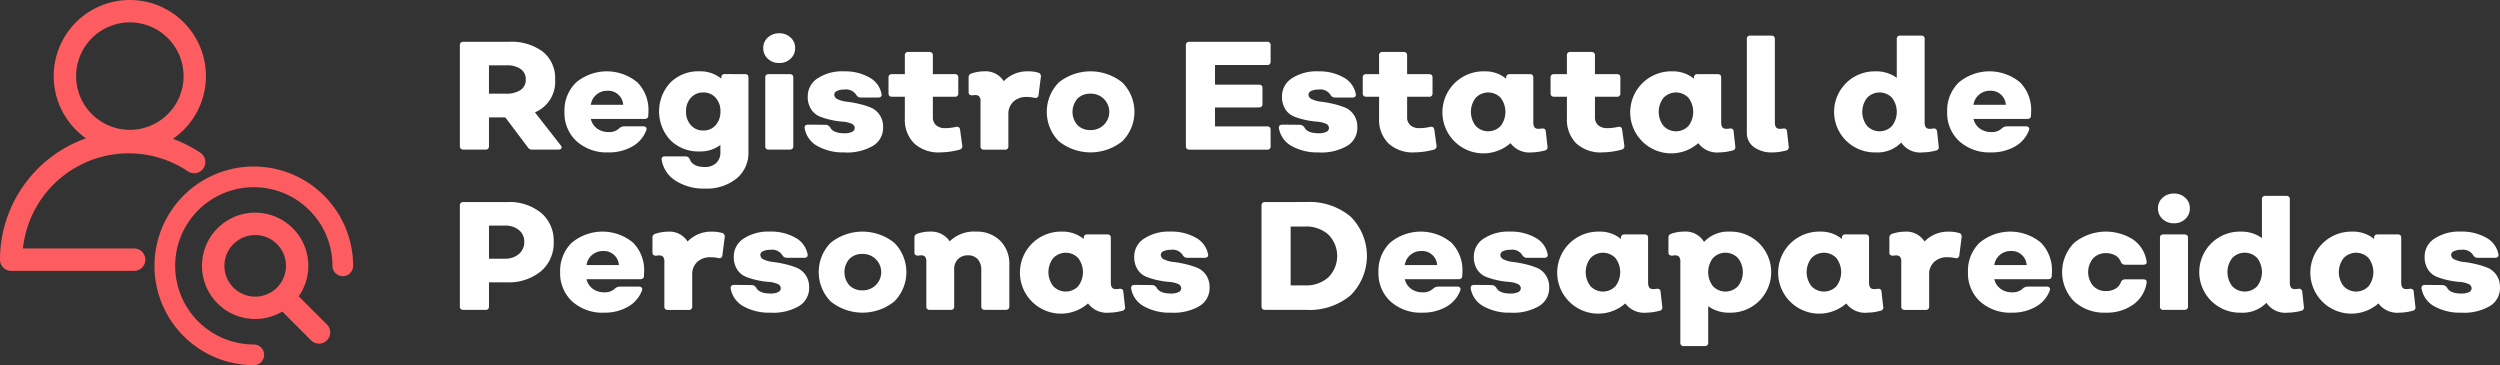 <svg id="Group_8621" data-name="Group 8621" xmlns="http://www.w3.org/2000/svg" xmlns:xlink="http://www.w3.org/1999/xlink" width="283.271" height="41.376" viewBox="0 0 283.271 41.376">
  <rect x="0" y="0" width="283.271" height="41.376" fill="#333333" stroke="none"/>
  <defs>
    <clipPath id="clip-path">
      <rect id="Rectangle_6083" data-name="Rectangle 6083" width="283.271" height="41.376" fill="#fff"/>
    </clipPath>
  </defs>
  <g id="Group_4290" data-name="Group 4290" clip-path="url(#clip-path)">
    <path id="Path_15711" data-name="Path 15711" d="M336.727,41.292a.3.3,0,0,1,.061.332q-.079.14-.34.14H333.48a.555.555,0,0,1-.489-.262l-2.549-3.387h-1.851v3.247a.355.355,0,0,1-.4.4h-2.479q-.419,0-.419-.4V29.945q0-.4.419-.4h5.15a5.96,5.96,0,0,1,3.823,1.117,3.815,3.815,0,0,1,1.4,3.16,3.733,3.733,0,0,1-2.287,3.719Zm-8.136-9.078v3.212h1.92a2.9,2.9,0,0,0,1.65-.41,1.356,1.356,0,0,0,.6-1.2,1.374,1.374,0,0,0-.585-1.187,2.664,2.664,0,0,0-1.58-.419Z" transform="translate(-273.186 -24.811)" fill="#fff"/>
    <path id="Path_15712" data-name="Path 15712" d="M404.273,59.652a5.1,5.1,0,0,1-3.605-1.266,4.313,4.313,0,0,1-1.371-3.326,4.416,4.416,0,0,1,1.31-3.326,5.429,5.429,0,0,1,6.948-.017,4.432,4.432,0,0,1,1.257,3.291q0,.07-.009.236c-.006.111-.009.195-.009.253q-.017.367-.454.367h-6.058A1.853,1.853,0,0,0,403,56.955a2.168,2.168,0,0,0,1.309.393,1.606,1.606,0,0,0,1.187-.419.854.854,0,0,1,.524-.227h2.2a.388.388,0,0,1,.323.122.311.311,0,0,1,.026.314,3.529,3.529,0,0,1-1.58,1.842,5.265,5.265,0,0,1-2.715.672m-1.99-5.395h3.666a1.7,1.7,0,0,0-1.781-1.589,1.876,1.876,0,0,0-1.257.445,1.8,1.8,0,0,0-.629,1.144" transform="translate(-335.337 -42.385)" fill="#fff"/>
    <path id="Path_15713" data-name="Path 15713" d="M475.941,50.783q.4,0,.4.384v8.45a3.726,3.726,0,0,1-1.353,3,5.373,5.373,0,0,1-3.57,1.135,5.87,5.87,0,0,1-3.317-.882,3.472,3.472,0,0,1-1.589-2.348q-.07-.419.384-.419h2.322a.527.527,0,0,1,.471.314q.331.89,1.711.89a1.813,1.813,0,0,0,1.283-.445,1.575,1.575,0,0,0,.48-1.213v-.838a3.752,3.752,0,0,1-2.374.733,4.472,4.472,0,0,1-3.291-1.275,4.795,4.795,0,0,1,0-6.529,4.473,4.473,0,0,1,3.291-1.274,3.717,3.717,0,0,1,2.479.838v-.14q0-.384.4-.384Zm-6.119,5.787a1.818,1.818,0,0,0,1.405.6,1.792,1.792,0,0,0,1.4-.6,2.25,2.25,0,0,0,.541-1.563,2.224,2.224,0,0,0-.541-1.545,1.792,1.792,0,0,0-1.4-.6,1.818,1.818,0,0,0-1.405.6,2.2,2.2,0,0,0-.55,1.545,2.227,2.227,0,0,0,.55,1.563" transform="translate(-391.537 -42.385)" fill="#fff"/>
    <path id="Path_15714" data-name="Path 15714" d="M541.71,26.917a1.813,1.813,0,0,1-1.3-.489,1.594,1.594,0,0,1-.515-1.2,1.567,1.567,0,0,1,.515-1.2,1.832,1.832,0,0,1,1.3-.48,1.81,1.81,0,0,1,1.283.48,1.569,1.569,0,0,1,.515,1.2,1.6,1.6,0,0,1-.515,1.2,1.791,1.791,0,0,1-1.283.489m-1.187,9.812a.355.355,0,0,1-.4-.4V28.559q0-.384.4-.384h2.357q.419,0,.419.384v7.769q0,.4-.419.4Z" transform="translate(-453.412 -19.776)" fill="#fff"/>
    <path id="Path_15715" data-name="Path 15715" d="M573.722,59.652a5.964,5.964,0,0,1-3.108-.725,2.848,2.848,0,0,1-1.432-2q-.052-.419.4-.419l2.008.018a.667.667,0,0,1,.471.279q.331.681,1.641.681a1.888,1.888,0,0,0,.838-.157.482.482,0,0,0,.314-.436.552.552,0,0,0-.393-.506,2.987,2.987,0,0,0-.986-.218,9.359,9.359,0,0,1-1.283-.192,8.045,8.045,0,0,1-1.283-.384,2.137,2.137,0,0,1-.986-.812,2.549,2.549,0,0,1-.393-1.466,2.407,2.407,0,0,1,1.126-2.06,5.071,5.071,0,0,1,2.959-.786,5.559,5.559,0,0,1,2.907.7,2.694,2.694,0,0,1,1.37,1.868.316.316,0,0,1-.07.3.427.427,0,0,1-.314.1h-1.99a.564.564,0,0,1-.454-.244,1.367,1.367,0,0,0-1.379-.663,1.894,1.894,0,0,0-.829.157.473.473,0,0,0-.323.419.6.6,0,0,0,.41.533,3.129,3.129,0,0,0,1.021.271,12.336,12.336,0,0,1,1.336.236,9.053,9.053,0,0,1,1.336.41,2.281,2.281,0,0,1,1.021.82,2.406,2.406,0,0,1,.41,1.432,2.372,2.372,0,0,1-1.144,2.1,5.811,5.811,0,0,1-3.2.751" transform="translate(-478.005 -42.385)" fill="#fff"/>
    <path id="Path_15716" data-name="Path 15716" d="M634.367,48.119a4.08,4.08,0,0,1-2.959-1.021,3.808,3.808,0,0,1-1.056-2.872V41.816H628.92q-.419,0-.419-.4V39.634q0-.384.419-.384h1.432V37.138a.355.355,0,0,1,.4-.4h2.357q.419,0,.419.4V39.25h2.479q.4,0,.4.384v1.781a.355.355,0,0,1-.4.4h-2.479v2.3a1.164,1.164,0,0,0,.375.934,1.512,1.512,0,0,0,1.021.323,5.389,5.389,0,0,0,1.2-.14q.436-.087.489.332l.244,1.781a.4.4,0,0,1-.332.471,8.561,8.561,0,0,1-2.165.3" transform="translate(-527.826 -30.852)" fill="#fff"/>
    <path id="Path_15717" data-name="Path 15717" d="M693.031,50.609a.407.407,0,0,1,.332.471l-.262,2.06a.343.343,0,0,1-.437.332,4.1,4.1,0,0,0-.925-.1,2.122,2.122,0,0,0-1.484.524,1.882,1.882,0,0,0-.576,1.467v3.579a.355.355,0,0,1-.4.4h-2.357a.355.355,0,0,1-.4-.4V53.856a.819.819,0,0,0-.14-.541.606.606,0,0,0-.471-.157,1.554,1.554,0,0,0-.3.035q-.437,0-.437-.332V51.167a.433.433,0,0,1,.314-.454,4.568,4.568,0,0,1,1.449-.244,2.414,2.414,0,0,1,2.217,1.117,3.683,3.683,0,0,1,2.793-1.117,3.819,3.819,0,0,1,1.082.14" transform="translate(-575.422 -42.385)" fill="#fff"/>
    <path id="Path_15718" data-name="Path 15718" d="M749,58.386a5.755,5.755,0,0,1-7.2,0,4.753,4.753,0,0,1,0-6.66,5.77,5.77,0,0,1,7.2.009,4.72,4.72,0,0,1,0,6.652m-5.089-1.833a1.988,1.988,0,0,0,1.484.567,2.061,2.061,0,1,0,0-4.12,1.989,1.989,0,0,0-1.484.567,2.273,2.273,0,0,0,0,2.985" transform="translate(-621.829 -42.385)" fill="#fff"/>
    <path id="Path_15719" data-name="Path 15719" d="M848.454,31.794q0,.384-.4.384h-5.9V34.4h4.958q.419,0,.419.384V36.6q0,.384-.419.384h-4.958v2.147h5.9q.4,0,.4.384v1.851a.355.355,0,0,1-.4.4h-8.782q-.419,0-.419-.4V29.944q0-.4.419-.4h8.782a.355.355,0,0,1,.4.4Z" transform="translate(-704.483 -24.81)" fill="#fff"/>
    <path id="Path_15720" data-name="Path 15720" d="M909.192,59.652a5.964,5.964,0,0,1-3.108-.725,2.847,2.847,0,0,1-1.432-2q-.052-.419.4-.419l2.008.018a.667.667,0,0,1,.471.279q.331.681,1.641.681a1.888,1.888,0,0,0,.838-.157.481.481,0,0,0,.314-.436.552.552,0,0,0-.393-.506,2.988,2.988,0,0,0-.986-.218,9.365,9.365,0,0,1-1.283-.192,8.037,8.037,0,0,1-1.283-.384,2.138,2.138,0,0,1-.986-.812A2.547,2.547,0,0,1,905,53.315a2.406,2.406,0,0,1,1.126-2.06,5.071,5.071,0,0,1,2.959-.786,5.561,5.561,0,0,1,2.907.7,2.694,2.694,0,0,1,1.37,1.868.316.316,0,0,1-.07.3.427.427,0,0,1-.314.1h-1.99a.564.564,0,0,1-.454-.244,1.368,1.368,0,0,0-1.379-.663,1.9,1.9,0,0,0-.829.157.473.473,0,0,0-.323.419.6.6,0,0,0,.41.533,3.131,3.131,0,0,0,1.021.271,12.333,12.333,0,0,1,1.336.236,9.042,9.042,0,0,1,1.336.41,2.282,2.282,0,0,1,1.021.82,2.408,2.408,0,0,1,.41,1.432,2.372,2.372,0,0,1-1.144,2.1,5.812,5.812,0,0,1-3.2.751" transform="translate(-759.739 -42.385)" fill="#fff"/>
    <path id="Path_15721" data-name="Path 15721" d="M969.838,48.119a4.08,4.08,0,0,1-2.959-1.021,3.808,3.808,0,0,1-1.056-2.872V41.816h-1.432q-.419,0-.419-.4V39.634q0-.384.419-.384h1.432V37.138a.355.355,0,0,1,.4-.4h2.357q.419,0,.419.4V39.25h2.479q.4,0,.4.384v1.781a.355.355,0,0,1-.4.4H969v2.3a1.164,1.164,0,0,0,.375.934,1.513,1.513,0,0,0,1.021.323,5.389,5.389,0,0,0,1.2-.14q.436-.087.489.332l.244,1.781a.4.4,0,0,1-.332.471,8.562,8.562,0,0,1-2.165.3" transform="translate(-809.561 -30.852)" fill="#fff"/>
    <path id="Path_15722" data-name="Path 15722" d="M1033.142,58.989a.374.374,0,0,1-.332.454,6,6,0,0,1-1.467.21,2.659,2.659,0,0,1-2.392-1.048,4.647,4.647,0,1,1-2.968-8.136,3.717,3.717,0,0,1,2.479.838v-.14q0-.384.419-.384h2.252q.4,0,.4.384v5.08q0,.733.541.733a2.255,2.255,0,0,0,.436-.035q.419-.035.437.332Zm-8.136-2.339a1.951,1.951,0,0,0,2.828.009,2.629,2.629,0,0,0,0-3.195,1.951,1.951,0,0,0-2.828.009,2.6,2.6,0,0,0,0,3.177" transform="translate(-857.798 -42.385)" fill="#fff"/>
    <path id="Path_15723" data-name="Path 15723" d="M1102.7,48.119a4.08,4.08,0,0,1-2.959-1.021,3.809,3.809,0,0,1-1.056-2.872V41.816h-1.432q-.419,0-.419-.4V39.634q0-.384.419-.384h1.432V37.138a.355.355,0,0,1,.4-.4h2.357q.419,0,.419.4V39.25h2.479q.4,0,.4.384v1.781a.355.355,0,0,1-.4.4h-2.479v2.3a1.164,1.164,0,0,0,.375.934,1.514,1.514,0,0,0,1.021.323,5.39,5.39,0,0,0,1.2-.14q.436-.087.489.332l.244,1.781a.4.4,0,0,1-.332.471,8.562,8.562,0,0,1-2.165.3" transform="translate(-921.14 -30.852)" fill="#fff"/>
    <path id="Path_15724" data-name="Path 15724" d="M1166,58.989a.374.374,0,0,1-.332.454,6,6,0,0,1-1.467.21,2.659,2.659,0,0,1-2.392-1.048,4.647,4.647,0,1,1-2.968-8.136,3.717,3.717,0,0,1,2.479.838v-.14q0-.384.419-.384H1164q.4,0,.4.384v5.08q0,.733.541.733a2.257,2.257,0,0,0,.436-.035q.419-.035.437.332Zm-8.136-2.339a1.952,1.952,0,0,0,2.828.009,2.629,2.629,0,0,0,0-3.195,1.952,1.952,0,0,0-2.828.009,2.6,2.6,0,0,0,0,3.177" transform="translate(-969.377 -42.385)" fill="#fff"/>
    <path id="Path_15725" data-name="Path 15725" d="M1238.6,38.416a3.382,3.382,0,0,1-2.13-.611,1.971,1.971,0,0,1-.786-1.641V25.585a.355.355,0,0,1,.4-.4h2.357q.419,0,.419.4v9.462q0,.7.541.7a2.048,2.048,0,0,0,.4-.035q.419-.035.436.332l.192,1.711a.374.374,0,0,1-.332.454,5.825,5.825,0,0,1-1.5.21" transform="translate(-1037.752 -21.149)" fill="#fff"/>
    <path id="Path_15726" data-name="Path 15726" d="M1309.961,37.753a.366.366,0,0,1-.314.454,6.165,6.165,0,0,1-1.519.21,2.565,2.565,0,0,1-2.409-1.117,3.745,3.745,0,0,1-2.9,1.117,4.593,4.593,0,1,1,0-9.183,3.92,3.92,0,0,1,2.392.733V25.585a.355.355,0,0,1,.4-.4h2.357a.355.355,0,0,1,.4.4v9.462q0,.7.559.7a1.885,1.885,0,0,0,.4-.035.364.364,0,0,1,.454.332Zm-8.118-2.339a1.952,1.952,0,0,0,2.828.009,2.629,2.629,0,0,0,0-3.195,1.952,1.952,0,0,0-2.828.009,2.6,2.6,0,0,0,0,3.177" transform="translate(-1090.29 -21.149)" fill="#fff"/>
    <path id="Path_15727" data-name="Path 15727" d="M1382.348,59.652a5.1,5.1,0,0,1-3.605-1.266,4.313,4.313,0,0,1-1.37-3.326,4.416,4.416,0,0,1,1.309-3.326,5.429,5.429,0,0,1,6.948-.017,4.433,4.433,0,0,1,1.257,3.291q0,.07-.009.236c-.006.111-.009.195-.009.253q-.018.367-.454.367h-6.058a1.853,1.853,0,0,0,.716,1.091,2.167,2.167,0,0,0,1.309.393,1.607,1.607,0,0,0,1.187-.419.853.853,0,0,1,.524-.227h2.2a.388.388,0,0,1,.323.122.31.31,0,0,1,.026.314,3.526,3.526,0,0,1-1.58,1.842,5.264,5.264,0,0,1-2.715.672m-1.99-5.395h3.666a1.7,1.7,0,0,0-1.781-1.589,1.876,1.876,0,0,0-1.257.445,1.8,1.8,0,0,0-.629,1.144" transform="translate(-1156.741 -42.385)" fill="#fff"/>
    <path id="Path_15728" data-name="Path 15728" d="M325.711,155.134q-.419,0-.419-.4V143.315q0-.4.419-.4h4.958a5.69,5.69,0,0,1,3.823,1.222,4.1,4.1,0,0,1,1.432,3.282,4.19,4.19,0,0,1-1.449,3.343,5.762,5.762,0,0,1-3.893,1.248h-1.99v2.724a.355.355,0,0,1-.4.4Zm2.881-5.8h1.8a2.331,2.331,0,0,0,1.589-.532,1.754,1.754,0,0,0,.611-1.388,1.64,1.64,0,0,0-.611-1.327,2.409,2.409,0,0,0-1.589-.507h-1.8Z" transform="translate(-273.186 -120.021)" fill="#fff"/>
    <path id="Path_15729" data-name="Path 15729" d="M401.221,173.023a5.1,5.1,0,0,1-3.605-1.266,4.313,4.313,0,0,1-1.371-3.326,4.416,4.416,0,0,1,1.31-3.326,5.43,5.43,0,0,1,6.948-.017,4.432,4.432,0,0,1,1.257,3.291q0,.07-.009.236c-.006.111-.009.2-.009.253q-.018.367-.454.366H399.23a1.853,1.853,0,0,0,.716,1.091,2.168,2.168,0,0,0,1.309.393,1.606,1.606,0,0,0,1.187-.419.854.854,0,0,1,.524-.227h2.2a.388.388,0,0,1,.323.122.311.311,0,0,1,.026.314,3.528,3.528,0,0,1-1.58,1.842,5.265,5.265,0,0,1-2.715.672m-1.99-5.395H402.9a1.7,1.7,0,0,0-1.781-1.589,1.877,1.877,0,0,0-1.257.445,1.8,1.8,0,0,0-.629,1.144" transform="translate(-332.774 -137.596)" fill="#fff"/>
    <path id="Path_15730" data-name="Path 15730" d="M469.387,163.979a.407.407,0,0,1,.332.471l-.262,2.06a.343.343,0,0,1-.436.332,4.1,4.1,0,0,0-.925-.1,2.122,2.122,0,0,0-1.484.524,1.882,1.882,0,0,0-.576,1.467v3.579a.355.355,0,0,1-.4.4h-2.357a.355.355,0,0,1-.4-.4v-5.08a.818.818,0,0,0-.14-.541.605.605,0,0,0-.471-.157,1.554,1.554,0,0,0-.3.035q-.437,0-.436-.332v-1.694a.433.433,0,0,1,.314-.454,4.567,4.567,0,0,1,1.449-.244,2.414,2.414,0,0,1,2.217,1.117,3.682,3.682,0,0,1,2.793-1.117,3.818,3.818,0,0,1,1.082.14" transform="translate(-387.602 -137.595)" fill="#fff"/>
    <path id="Path_15731" data-name="Path 15731" d="M521.408,173.022a5.963,5.963,0,0,1-3.108-.725,2.847,2.847,0,0,1-1.432-2q-.052-.419.4-.419l2.008.017a.667.667,0,0,1,.471.279q.331.681,1.641.681a1.888,1.888,0,0,0,.838-.157.481.481,0,0,0,.314-.437.553.553,0,0,0-.393-.506,3,3,0,0,0-.986-.218,9.359,9.359,0,0,1-1.283-.192,8.061,8.061,0,0,1-1.283-.384,2.137,2.137,0,0,1-.986-.812,2.55,2.55,0,0,1-.393-1.466,2.407,2.407,0,0,1,1.126-2.06,5.071,5.071,0,0,1,2.959-.786,5.559,5.559,0,0,1,2.907.7,2.694,2.694,0,0,1,1.37,1.868.316.316,0,0,1-.07.3.427.427,0,0,1-.314.1h-1.99a.564.564,0,0,1-.454-.244,1.367,1.367,0,0,0-1.379-.663,1.894,1.894,0,0,0-.829.157.473.473,0,0,0-.323.419.6.6,0,0,0,.41.532,3.124,3.124,0,0,0,1.021.271,12.373,12.373,0,0,1,1.335.236,9.054,9.054,0,0,1,1.336.41,2.281,2.281,0,0,1,1.021.82,2.406,2.406,0,0,1,.41,1.432,2.372,2.372,0,0,1-1.144,2.1,5.811,5.811,0,0,1-3.2.751" transform="translate(-434.071 -137.595)" fill="#fff"/>
    <path id="Path_15732" data-name="Path 15732" d="M587.693,171.757a5.754,5.754,0,0,1-7.2,0,4.753,4.753,0,0,1,0-6.66,5.771,5.771,0,0,1,7.2.009,4.72,4.72,0,0,1,0,6.652m-5.089-1.833a1.989,1.989,0,0,0,1.484.567,2.061,2.061,0,1,0,0-4.12,1.989,1.989,0,0,0-1.484.567,2.273,2.273,0,0,0,0,2.985" transform="translate(-486.364 -137.596)" fill="#fff"/>
    <path id="Path_15733" data-name="Path 15733" d="M653.8,163.839a3.712,3.712,0,0,1,2.732,1.03,3.666,3.666,0,0,1,1.039,2.723v4.714q0,.4-.419.4h-2.339q-.419,0-.419-.4v-4.12a1.747,1.747,0,0,0-.4-1.214,1.408,1.408,0,0,0-1.1-.445,1.545,1.545,0,0,0-1.143.428,1.592,1.592,0,0,0-.428,1.178v4.172a.355.355,0,0,1-.4.4h-2.357a.355.355,0,0,1-.4-.4v-5.08a.818.818,0,0,0-.14-.541.605.605,0,0,0-.471-.157,1.556,1.556,0,0,0-.3.035q-.437,0-.436-.332v-1.694a.433.433,0,0,1,.314-.454,4.166,4.166,0,0,1,1.449-.244,2.524,2.524,0,0,1,2.234,1.1,3.928,3.928,0,0,1,2.986-1.1" transform="translate(-543.205 -137.595)" fill="#fff"/>
    <path id="Path_15734" data-name="Path 15734" d="M734.294,172.359a.374.374,0,0,1-.332.454,6,6,0,0,1-1.467.21,2.659,2.659,0,0,1-2.392-1.047,4.647,4.647,0,1,1-2.968-8.136,3.718,3.718,0,0,1,2.479.838v-.14q0-.384.419-.384h2.252q.4,0,.4.384v5.081q0,.733.541.733a2.273,2.273,0,0,0,.437-.035q.419-.035.436.332Zm-8.136-2.339a1.952,1.952,0,0,0,2.828.009,2.628,2.628,0,0,0,0-3.195,1.952,1.952,0,0,0-2.828.009,2.6,2.6,0,0,0,0,3.178" transform="translate(-606.82 -137.595)" fill="#fff"/>
    <path id="Path_15735" data-name="Path 15735" d="M804.674,173.022a5.963,5.963,0,0,1-3.108-.725,2.847,2.847,0,0,1-1.432-2q-.052-.419.4-.419l2.008.017a.667.667,0,0,1,.471.279q.331.681,1.641.681a1.888,1.888,0,0,0,.838-.157.482.482,0,0,0,.314-.437.553.553,0,0,0-.393-.506,3,3,0,0,0-.986-.218,9.358,9.358,0,0,1-1.283-.192,8.061,8.061,0,0,1-1.283-.384,2.137,2.137,0,0,1-.986-.812,2.55,2.55,0,0,1-.393-1.466,2.407,2.407,0,0,1,1.126-2.06,5.071,5.071,0,0,1,2.959-.786,5.559,5.559,0,0,1,2.907.7,2.694,2.694,0,0,1,1.371,1.868.316.316,0,0,1-.07.3.427.427,0,0,1-.314.1h-1.99a.565.565,0,0,1-.454-.244,1.367,1.367,0,0,0-1.379-.663,1.9,1.9,0,0,0-.829.157.473.473,0,0,0-.323.419.6.6,0,0,0,.41.532,3.124,3.124,0,0,0,1.021.271,12.375,12.375,0,0,1,1.335.236,9.055,9.055,0,0,1,1.336.41,2.28,2.28,0,0,1,1.021.82,2.406,2.406,0,0,1,.41,1.432,2.372,2.372,0,0,1-1.144,2.1,5.811,5.811,0,0,1-3.2.751" transform="translate(-671.963 -137.595)" fill="#fff"/>
    <path id="Path_15736" data-name="Path 15736" d="M897.448,142.913a7.256,7.256,0,0,1,5.01,1.65,6.3,6.3,0,0,1,0,8.921,7.255,7.255,0,0,1-5.01,1.65h-4.661q-.419,0-.419-.4V143.314q0-.4.419-.4Zm-.14,9.445a3.738,3.738,0,0,0,2.636-.917,3.435,3.435,0,0,0,0-4.836,3.738,3.738,0,0,0-2.636-.917h-1.641v6.669Z" transform="translate(-749.426 -120.021)" fill="#fff"/>
    <path id="Path_15737" data-name="Path 15737" d="M980.067,173.023a5.1,5.1,0,0,1-3.605-1.266,4.313,4.313,0,0,1-1.371-3.326,4.416,4.416,0,0,1,1.31-3.326,5.43,5.43,0,0,1,6.948-.017,4.432,4.432,0,0,1,1.257,3.291q0,.07-.009.236c-.006.111-.009.2-.009.253q-.017.367-.454.366h-6.058a1.853,1.853,0,0,0,.716,1.091,2.167,2.167,0,0,0,1.309.393,1.606,1.606,0,0,0,1.187-.419.853.853,0,0,1,.524-.227h2.2a.388.388,0,0,1,.323.122.311.311,0,0,1,.026.314,3.527,3.527,0,0,1-1.58,1.842,5.265,5.265,0,0,1-2.715.672m-1.99-5.395h3.666a1.7,1.7,0,0,0-1.781-1.589,1.877,1.877,0,0,0-1.257.445,1.8,1.8,0,0,0-.629,1.144" transform="translate(-818.899 -137.596)" fill="#fff"/>
    <path id="Path_15738" data-name="Path 15738" d="M1044.887,173.022a5.964,5.964,0,0,1-3.108-.725,2.848,2.848,0,0,1-1.432-2q-.052-.419.4-.419l2.008.017a.667.667,0,0,1,.471.279q.331.681,1.641.681a1.887,1.887,0,0,0,.838-.157.481.481,0,0,0,.314-.437.553.553,0,0,0-.393-.506,3,3,0,0,0-.986-.218,9.359,9.359,0,0,1-1.283-.192,8.064,8.064,0,0,1-1.283-.384,2.138,2.138,0,0,1-.986-.812,2.548,2.548,0,0,1-.393-1.466,2.407,2.407,0,0,1,1.126-2.06,5.071,5.071,0,0,1,2.959-.786,5.559,5.559,0,0,1,2.907.7,2.694,2.694,0,0,1,1.371,1.868.316.316,0,0,1-.07.3.427.427,0,0,1-.314.1h-1.99a.563.563,0,0,1-.454-.244,1.368,1.368,0,0,0-1.379-.663,1.9,1.9,0,0,0-.829.157.473.473,0,0,0-.323.419.6.6,0,0,0,.41.532,3.128,3.128,0,0,0,1.021.271,12.367,12.367,0,0,1,1.336.236,9.054,9.054,0,0,1,1.336.41,2.28,2.28,0,0,1,1.021.82,2.407,2.407,0,0,1,.411,1.432,2.372,2.372,0,0,1-1.144,2.1,5.812,5.812,0,0,1-3.2.751" transform="translate(-873.698 -137.595)" fill="#fff"/>
    <path id="Path_15739" data-name="Path 15739" d="M1114.341,172.359a.374.374,0,0,1-.332.454,6,6,0,0,1-1.467.21,2.659,2.659,0,0,1-2.392-1.047,4.647,4.647,0,1,1-2.968-8.136,3.717,3.717,0,0,1,2.479.838v-.14q0-.384.419-.384h2.252q.4,0,.4.384v5.081q0,.733.541.733a2.271,2.271,0,0,0,.436-.035q.419-.035.436.332Zm-8.136-2.339a1.952,1.952,0,0,0,2.828.009,2.628,2.628,0,0,0,0-3.195,1.952,1.952,0,0,0-2.828.009,2.6,2.6,0,0,0,0,3.178" transform="translate(-925.99 -137.595)" fill="#fff"/>
    <path id="Path_15740" data-name="Path 15740" d="M1187.106,163.839a4.594,4.594,0,1,1,0,9.183,3.921,3.921,0,0,1-2.392-.733v4.12a.355.355,0,0,1-.4.4h-2.357a.355.355,0,0,1-.4-.4v-9.183a.815.815,0,0,0-.14-.541.605.605,0,0,0-.471-.157,1.565,1.565,0,0,0-.3.035q-.437,0-.437-.332v-1.693a.433.433,0,0,1,.314-.454,4.161,4.161,0,0,1,1.449-.244,2.406,2.406,0,0,1,2.27,1.17,3.717,3.717,0,0,1,2.863-1.17m-1.851,6.189a1.962,1.962,0,0,0,2.837-.009,2.57,2.57,0,0,0,0-3.178,1.962,1.962,0,0,0-2.837-.009,2.628,2.628,0,0,0,0,3.195" transform="translate(-991.161 -137.595)" fill="#fff"/>
    <path id="Path_15741" data-name="Path 15741" d="M1270.633,172.359a.374.374,0,0,1-.332.454,6,6,0,0,1-1.467.21,2.659,2.659,0,0,1-2.392-1.047,4.647,4.647,0,1,1-2.968-8.136,3.717,3.717,0,0,1,2.479.838v-.14q0-.384.419-.384h2.252q.4,0,.4.384v5.081q0,.733.541.733a2.27,2.27,0,0,0,.436-.035q.419-.035.437.332Zm-8.136-2.339a1.952,1.952,0,0,0,2.828.009,2.629,2.629,0,0,0,0-3.195,1.952,1.952,0,0,0-2.828.009,2.6,2.6,0,0,0,0,3.178" transform="translate(-1057.247 -137.595)" fill="#fff"/>
    <path id="Path_15742" data-name="Path 15742" d="M1344.358,163.979a.406.406,0,0,1,.332.471l-.262,2.06a.343.343,0,0,1-.437.332,4.1,4.1,0,0,0-.925-.1,2.121,2.121,0,0,0-1.484.524,1.881,1.881,0,0,0-.576,1.467v3.579a.355.355,0,0,1-.4.4h-2.357a.355.355,0,0,1-.4-.4v-5.08a.816.816,0,0,0-.14-.541.6.6,0,0,0-.471-.157,1.554,1.554,0,0,0-.3.035q-.437,0-.437-.332v-1.694a.433.433,0,0,1,.314-.454,4.568,4.568,0,0,1,1.449-.244,2.413,2.413,0,0,1,2.217,1.117,3.682,3.682,0,0,1,2.793-1.117,3.818,3.818,0,0,1,1.083.14" transform="translate(-1122.418 -137.595)" fill="#fff"/>
    <path id="Path_15743" data-name="Path 15743" d="M1397.063,173.023a5.1,5.1,0,0,1-3.605-1.266,4.313,4.313,0,0,1-1.37-3.326,4.416,4.416,0,0,1,1.309-3.326,5.43,5.43,0,0,1,6.948-.017,4.432,4.432,0,0,1,1.257,3.291q0,.07-.009.236c-.006.111-.009.2-.009.253q-.018.367-.454.366h-6.058a1.853,1.853,0,0,0,.716,1.091,2.167,2.167,0,0,0,1.309.393,1.606,1.606,0,0,0,1.187-.419.853.853,0,0,1,.524-.227h2.2a.388.388,0,0,1,.323.122.31.31,0,0,1,.026.314,3.526,3.526,0,0,1-1.58,1.842,5.265,5.265,0,0,1-2.715.672m-1.99-5.395h3.666a1.7,1.7,0,0,0-1.781-1.589,1.877,1.877,0,0,0-1.257.445,1.8,1.8,0,0,0-.629,1.144" transform="translate(-1169.099 -137.596)" fill="#fff"/>
    <path id="Path_15744" data-name="Path 15744" d="M1463.657,173.022a5.1,5.1,0,0,1-3.605-1.266,4.721,4.721,0,0,1,0-6.652,5.729,5.729,0,0,1,6.687-.358,3.677,3.677,0,0,1,1.51,2.444q.087.4-.384.4h-2.078a.492.492,0,0,1-.454-.332,1.4,1.4,0,0,0-.62-.716,2.012,2.012,0,0,0-1.039-.262,1.942,1.942,0,0,0-1.484.593,2.439,2.439,0,0,0,0,3.108,1.941,1.941,0,0,0,1.484.594,2.011,2.011,0,0,0,1.039-.262,1.4,1.4,0,0,0,.62-.716.5.5,0,0,1,.454-.349h2.078q.472,0,.384.419a3.7,3.7,0,0,1-1.51,2.436,5.064,5.064,0,0,1-3.081.917" transform="translate(-1225.026 -137.595)" fill="#fff"/>
    <path id="Path_15745" data-name="Path 15745" d="M1528.288,140.287a1.813,1.813,0,0,1-1.3-.489,1.594,1.594,0,0,1-.515-1.2,1.567,1.567,0,0,1,.515-1.2,1.833,1.833,0,0,1,1.3-.48,1.81,1.81,0,0,1,1.283.48,1.57,1.57,0,0,1,.515,1.2,1.6,1.6,0,0,1-.515,1.2,1.791,1.791,0,0,1-1.283.489M1527.1,150.1a.355.355,0,0,1-.4-.4v-7.769q0-.384.4-.384h2.357q.419,0,.419.384V149.7q0,.4-.419.4Z" transform="translate(-1281.958 -114.986)" fill="#fff"/>
    <path id="Path_15746" data-name="Path 15746" d="M1568.268,151.123a.366.366,0,0,1-.314.454,6.169,6.169,0,0,1-1.519.21,2.565,2.565,0,0,1-2.409-1.117,3.744,3.744,0,0,1-2.9,1.117,4.593,4.593,0,1,1,0-9.183,3.92,3.92,0,0,1,2.392.733v-4.382a.355.355,0,0,1,.4-.4h2.357a.355.355,0,0,1,.4.4v9.462q0,.7.559.7a1.9,1.9,0,0,0,.4-.035.364.364,0,0,1,.454.332Zm-8.118-2.339a1.952,1.952,0,0,0,2.828.009,2.629,2.629,0,0,0,0-3.2,1.952,1.952,0,0,0-2.828.009,2.6,2.6,0,0,0,0,3.178" transform="translate(-1307.221 -116.359)" fill="#fff"/>
    <path id="Path_15747" data-name="Path 15747" d="M1647.085,172.359a.374.374,0,0,1-.332.454,6,6,0,0,1-1.467.21,2.659,2.659,0,0,1-2.392-1.047,4.647,4.647,0,1,1-2.968-8.136,3.717,3.717,0,0,1,2.479.838v-.14q0-.384.419-.384h2.252q.4,0,.4.384v5.081q0,.733.541.733a2.27,2.27,0,0,0,.436-.035q.419-.035.437.332Zm-8.136-2.339a1.952,1.952,0,0,0,2.828.009,2.629,2.629,0,0,0,0-3.195,1.952,1.952,0,0,0-2.828.009,2.6,2.6,0,0,0,0,3.178" transform="translate(-1373.398 -137.595)" fill="#fff"/>
    <path id="Path_15748" data-name="Path 15748" d="M1717.465,173.022a5.965,5.965,0,0,1-3.108-.725,2.849,2.849,0,0,1-1.432-2q-.052-.419.4-.419l2.008.017a.667.667,0,0,1,.471.279q.332.681,1.641.681a1.889,1.889,0,0,0,.838-.157.481.481,0,0,0,.314-.437.553.553,0,0,0-.393-.506,3,3,0,0,0-.986-.218,9.36,9.36,0,0,1-1.283-.192,8.06,8.06,0,0,1-1.283-.384,2.138,2.138,0,0,1-.987-.812,2.55,2.55,0,0,1-.393-1.466,2.407,2.407,0,0,1,1.126-2.06,5.072,5.072,0,0,1,2.959-.786,5.56,5.56,0,0,1,2.907.7,2.694,2.694,0,0,1,1.37,1.868.316.316,0,0,1-.07.3.426.426,0,0,1-.314.1h-1.99a.564.564,0,0,1-.454-.244,1.367,1.367,0,0,0-1.379-.663,1.9,1.9,0,0,0-.829.157.473.473,0,0,0-.323.419.6.6,0,0,0,.41.532,3.123,3.123,0,0,0,1.021.271,12.374,12.374,0,0,1,1.336.236,9.074,9.074,0,0,1,1.336.41,2.283,2.283,0,0,1,1.021.82,2.41,2.41,0,0,1,.41,1.432,2.372,2.372,0,0,1-1.144,2.1,5.811,5.811,0,0,1-3.2.751" transform="translate(-1438.541 -137.595)" fill="#fff"/>
    <path id="Path_15749" data-name="Path 15749" d="M15.2,28.155H2.6a12.051,12.051,0,0,1,18.718-8.723,1.268,1.268,0,0,0,1.42-2.1,14.534,14.534,0,0,0-3.143-1.6,8.625,8.625,0,1,0-9.855-.059A14.61,14.61,0,0,0,0,29.424a1.268,1.268,0,0,0,1.268,1.268H15.2a1.268,1.268,0,1,0,0-2.537M14.712,2.536A6.088,6.088,0,1,1,8.624,8.624a6.095,6.095,0,0,1,6.088-6.088" fill="#fd5d60"/>
    <path id="Path_15750" data-name="Path 15750" d="M153.868,159.913a6.025,6.025,0,1,0-1.861,1.726l3.262,3.262a1.268,1.268,0,0,0,1.794-1.794Zm-8.419-3.454a3.488,3.488,0,1,1,3.488,3.488,3.492,3.492,0,0,1-3.488-3.488" transform="translate(-120.021 -126.337)" fill="#fd5d60"/>
    <path id="Path_15751" data-name="Path 15751" d="M120.523,117.779a11.255,11.255,0,0,0,0,22.51,1.172,1.172,0,0,0,0-2.345,8.91,8.91,0,1,1,8.91-8.91,1.172,1.172,0,0,0,2.345,0,11.268,11.268,0,0,0-11.255-11.255" transform="translate(-91.765 -98.913)" fill="#fd5d60"/>
  </g>
</svg>
